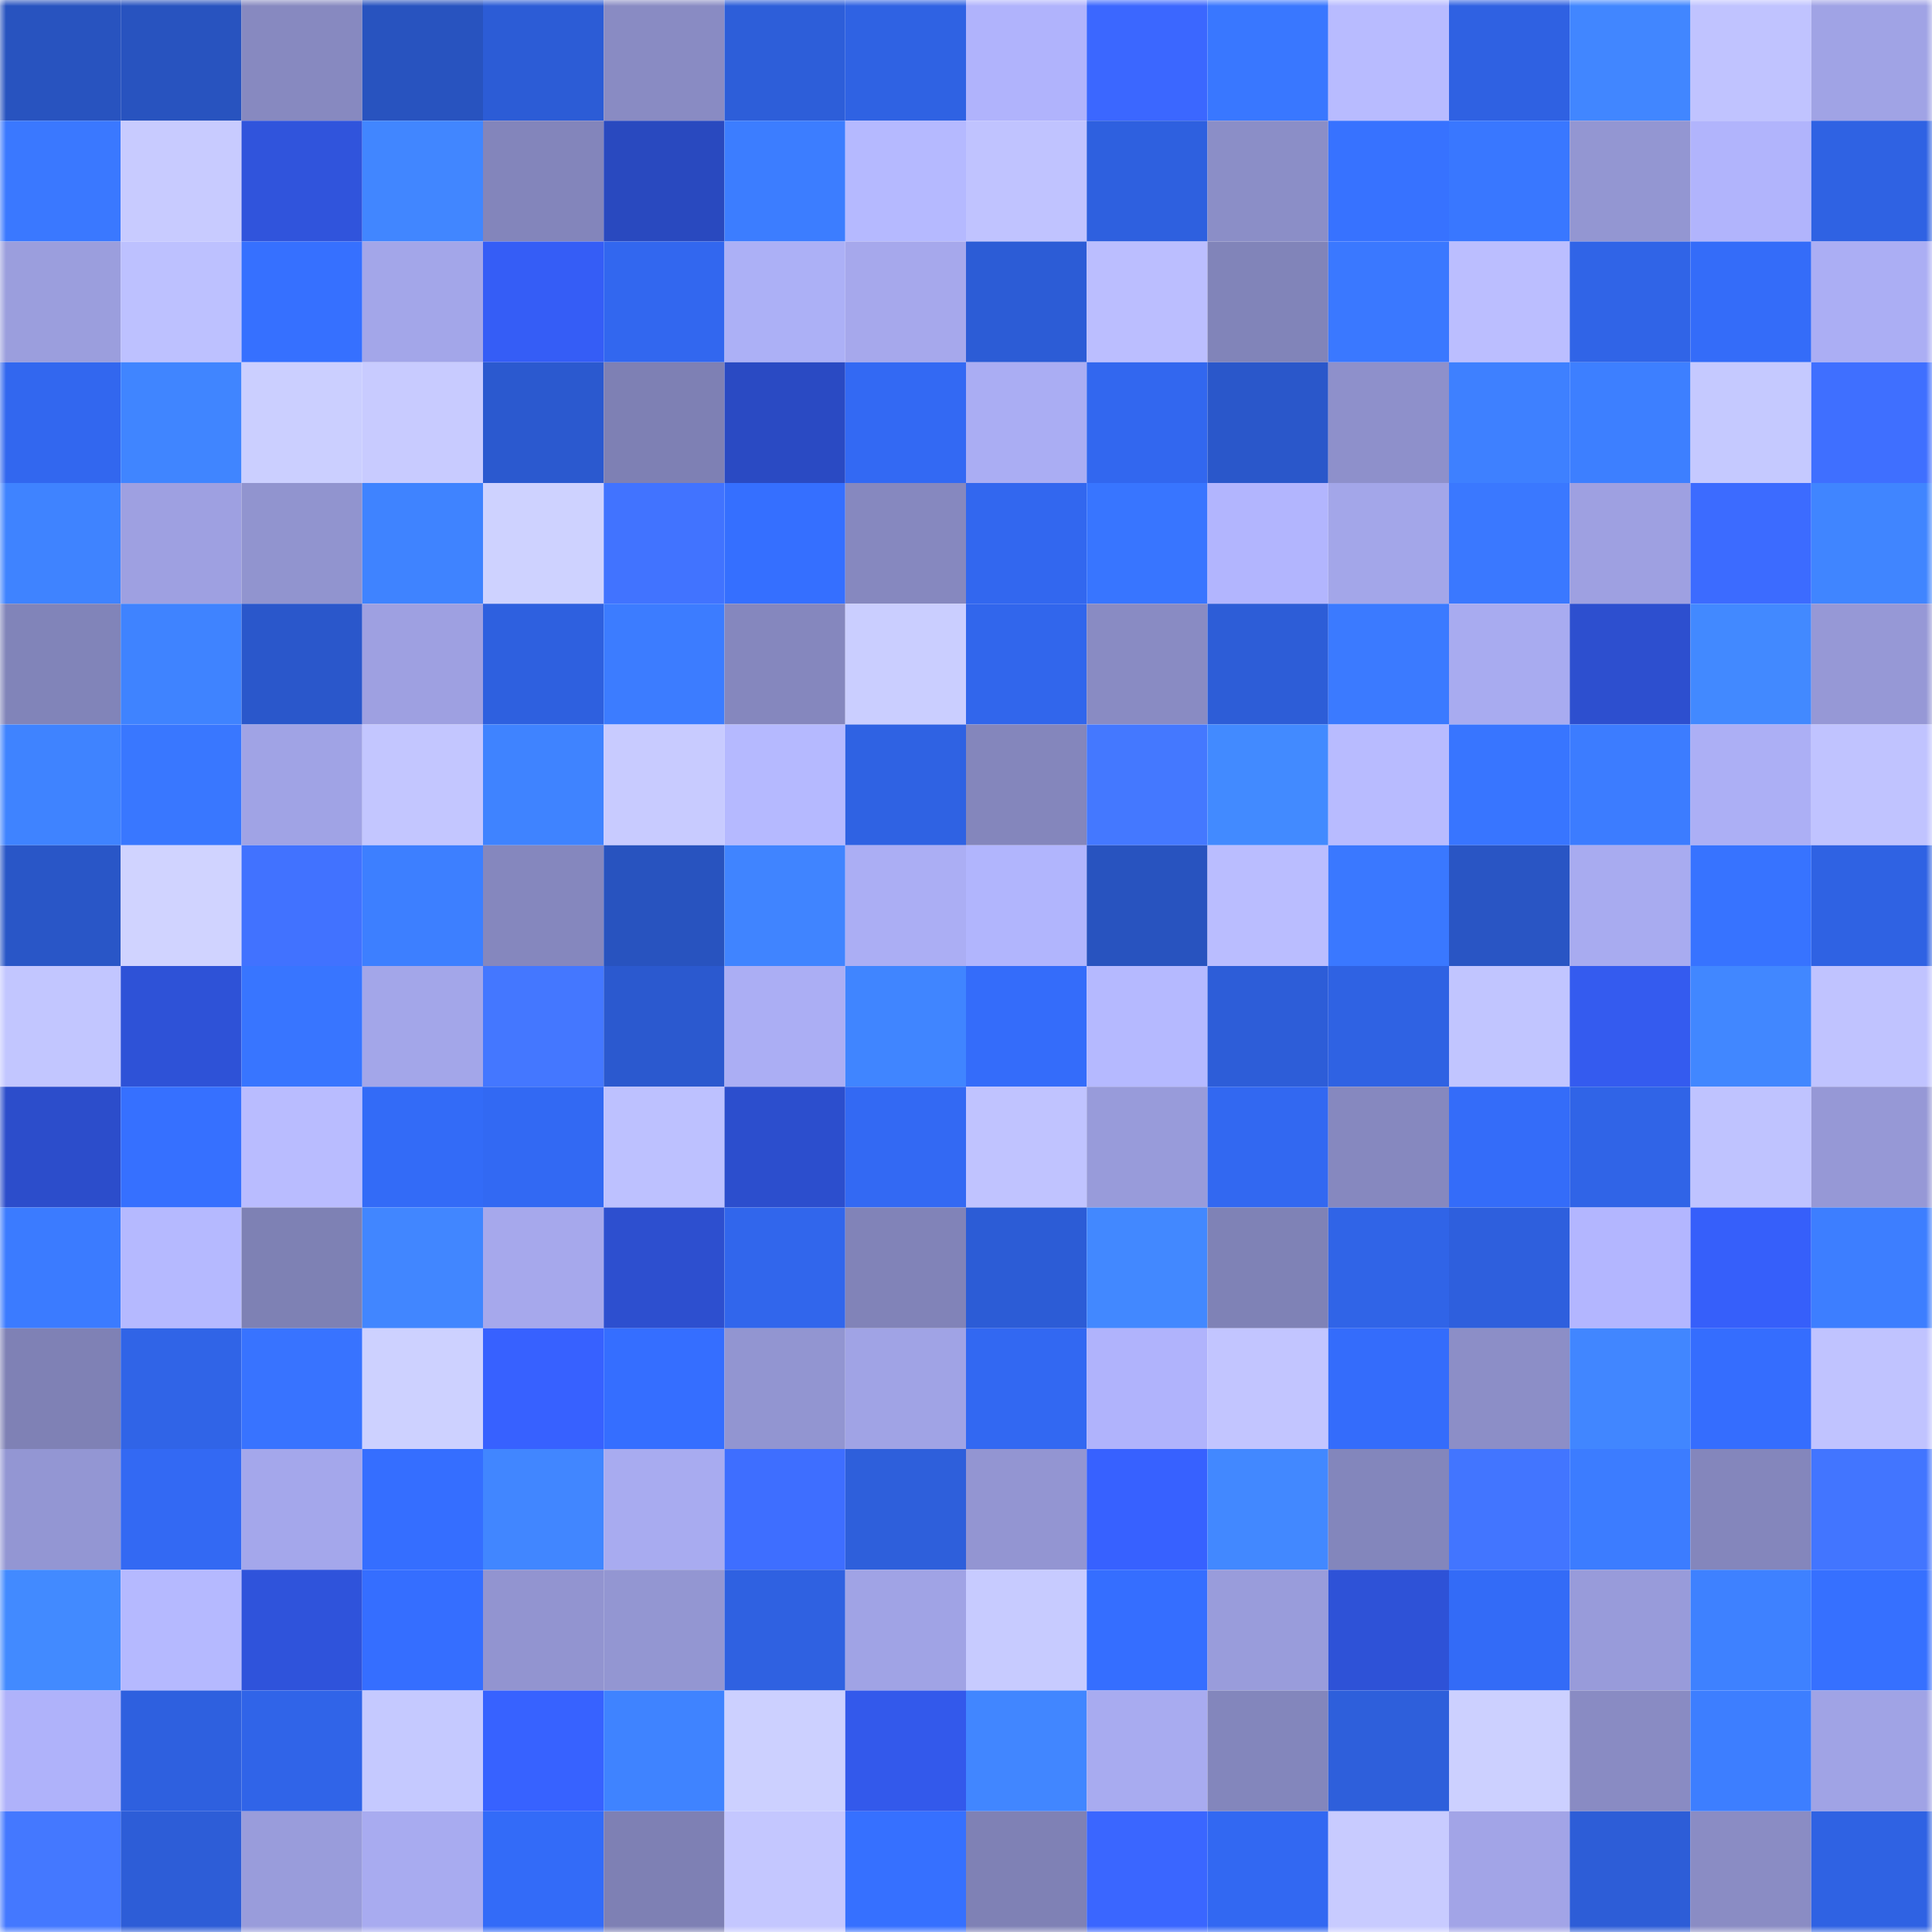<svg viewBox="0 0 160 160" fill="none" role="img" xmlns="http://www.w3.org/2000/svg" width="240" height="240" name="basenames%2Cpoll123.base.eth"><mask id="2140104788" mask-type="alpha" maskUnits="userSpaceOnUse" x="0" y="0" width="160" height="160"><rect width="160" height="160" fill="#FFFFFF"></rect></mask><g mask="url(#2140104788)"><rect x="0" y="0" width="10" height="10" fill="#2853bf"></rect><rect x="10" y="0" width="10" height="10" fill="#2853bf"></rect><rect x="20" y="0" width="10" height="10" fill="#8789c0"></rect><rect x="30" y="0" width="10" height="10" fill="#2853bf"></rect><rect x="40" y="0" width="10" height="10" fill="#2c5cd6"></rect><rect x="50" y="0" width="10" height="10" fill="#898bc3"></rect><rect x="60" y="0" width="10" height="10" fill="#2d5ed9"></rect><rect x="70" y="0" width="10" height="10" fill="#2f62e3"></rect><rect x="80" y="0" width="10" height="10" fill="#b0b3fc"></rect><rect x="90" y="0" width="10" height="10" fill="#3b67ff"></rect><rect x="100" y="0" width="10" height="10" fill="#3977ff"></rect><rect x="110" y="0" width="10" height="10" fill="#b8bbff"></rect><rect x="120" y="0" width="10" height="10" fill="#2f61e2"></rect><rect x="130" y="0" width="10" height="10" fill="#4186ff"></rect><rect x="140" y="0" width="10" height="10" fill="#c0c3ff"></rect><rect x="150" y="0" width="10" height="10" fill="#a0a3e5"></rect><rect x="0" y="10" width="10" height="10" fill="#3a78ff"></rect><rect x="10" y="10" width="10" height="10" fill="#c8cbff"></rect><rect x="20" y="10" width="10" height="10" fill="#3054dc"></rect><rect x="30" y="10" width="10" height="10" fill="#4186ff"></rect><rect x="40" y="10" width="10" height="10" fill="#8385bb"></rect><rect x="50" y="10" width="10" height="10" fill="#2949bf"></rect><rect x="60" y="10" width="10" height="10" fill="#3c7dff"></rect><rect x="70" y="10" width="10" height="10" fill="#b5b9ff"></rect><rect x="80" y="10" width="10" height="10" fill="#c0c3ff"></rect><rect x="90" y="10" width="10" height="10" fill="#2e60df"></rect><rect x="100" y="10" width="10" height="10" fill="#8b8ec7"></rect><rect x="110" y="10" width="10" height="10" fill="#3772ff"></rect><rect x="120" y="10" width="10" height="10" fill="#3977ff"></rect><rect x="130" y="10" width="10" height="10" fill="#9396d2"></rect><rect x="140" y="10" width="10" height="10" fill="#b1b4fc"></rect><rect x="150" y="10" width="10" height="10" fill="#2f62e3"></rect><rect x="0" y="20" width="10" height="10" fill="#9b9edd"></rect><rect x="10" y="20" width="10" height="10" fill="#bdc1ff"></rect><rect x="20" y="20" width="10" height="10" fill="#3670ff"></rect><rect x="30" y="20" width="10" height="10" fill="#a3a6e9"></rect><rect x="40" y="20" width="10" height="10" fill="#355df6"></rect><rect x="50" y="20" width="10" height="10" fill="#3267ef"></rect><rect x="60" y="20" width="10" height="10" fill="#acb0f6"></rect><rect x="70" y="20" width="10" height="10" fill="#a6a8ec"></rect><rect x="80" y="20" width="10" height="10" fill="#2c5cd6"></rect><rect x="90" y="20" width="10" height="10" fill="#bbbeff"></rect><rect x="100" y="20" width="10" height="10" fill="#8184b9"></rect><rect x="110" y="20" width="10" height="10" fill="#3a78ff"></rect><rect x="120" y="20" width="10" height="10" fill="#bbbeff"></rect><rect x="130" y="20" width="10" height="10" fill="#3064e7"></rect><rect x="140" y="20" width="10" height="10" fill="#346cf9"></rect><rect x="150" y="20" width="10" height="10" fill="#abaef4"></rect><rect x="0" y="30" width="10" height="10" fill="#3267ef"></rect><rect x="10" y="30" width="10" height="10" fill="#4085ff"></rect><rect x="20" y="30" width="10" height="10" fill="#cbcfff"></rect><rect x="30" y="30" width="10" height="10" fill="#c8cbff"></rect><rect x="40" y="30" width="10" height="10" fill="#2b59cf"></rect><rect x="50" y="30" width="10" height="10" fill="#7e80b4"></rect><rect x="60" y="30" width="10" height="10" fill="#2a4ac3"></rect><rect x="70" y="30" width="10" height="10" fill="#3369f3"></rect><rect x="80" y="30" width="10" height="10" fill="#aaadf3"></rect><rect x="90" y="30" width="10" height="10" fill="#3267ef"></rect><rect x="100" y="30" width="10" height="10" fill="#2a57ca"></rect><rect x="110" y="30" width="10" height="10" fill="#8e90cb"></rect><rect x="120" y="30" width="10" height="10" fill="#3e80ff"></rect><rect x="130" y="30" width="10" height="10" fill="#3d7fff"></rect><rect x="140" y="30" width="10" height="10" fill="#c5c9ff"></rect><rect x="150" y="30" width="10" height="10" fill="#3f6fff"></rect><rect x="0" y="40" width="10" height="10" fill="#3f83ff"></rect><rect x="10" y="40" width="10" height="10" fill="#9ea0e1"></rect><rect x="20" y="40" width="10" height="10" fill="#9194cf"></rect><rect x="30" y="40" width="10" height="10" fill="#3f83ff"></rect><rect x="40" y="40" width="10" height="10" fill="#ced2ff"></rect><rect x="50" y="40" width="10" height="10" fill="#4173ff"></rect><rect x="60" y="40" width="10" height="10" fill="#356fff"></rect><rect x="70" y="40" width="10" height="10" fill="#8688bf"></rect><rect x="80" y="40" width="10" height="10" fill="#3267ef"></rect><rect x="90" y="40" width="10" height="10" fill="#3875ff"></rect><rect x="100" y="40" width="10" height="10" fill="#b2b5fe"></rect><rect x="110" y="40" width="10" height="10" fill="#a3a6e9"></rect><rect x="120" y="40" width="10" height="10" fill="#3a78ff"></rect><rect x="130" y="40" width="10" height="10" fill="#9ea0e1"></rect><rect x="140" y="40" width="10" height="10" fill="#3c6bff"></rect><rect x="150" y="40" width="10" height="10" fill="#4085ff"></rect><rect x="0" y="50" width="10" height="10" fill="#8184b9"></rect><rect x="10" y="50" width="10" height="10" fill="#3f83ff"></rect><rect x="20" y="50" width="10" height="10" fill="#2a57cb"></rect><rect x="30" y="50" width="10" height="10" fill="#9ea0e1"></rect><rect x="40" y="50" width="10" height="10" fill="#2e60df"></rect><rect x="50" y="50" width="10" height="10" fill="#3c7cff"></rect><rect x="60" y="50" width="10" height="10" fill="#8587be"></rect><rect x="70" y="50" width="10" height="10" fill="#caceff"></rect><rect x="80" y="50" width="10" height="10" fill="#3166ec"></rect><rect x="90" y="50" width="10" height="10" fill="#898bc3"></rect><rect x="100" y="50" width="10" height="10" fill="#2d5dd7"></rect><rect x="110" y="50" width="10" height="10" fill="#3b7aff"></rect><rect x="120" y="50" width="10" height="10" fill="#a8abf0"></rect><rect x="130" y="50" width="10" height="10" fill="#2d4fcf"></rect><rect x="140" y="50" width="10" height="10" fill="#4289ff"></rect><rect x="150" y="50" width="10" height="10" fill="#9698d6"></rect><rect x="0" y="60" width="10" height="10" fill="#3f83ff"></rect><rect x="10" y="60" width="10" height="10" fill="#3977ff"></rect><rect x="20" y="60" width="10" height="10" fill="#a0a3e5"></rect><rect x="30" y="60" width="10" height="10" fill="#c3c6ff"></rect><rect x="40" y="60" width="10" height="10" fill="#3f83ff"></rect><rect x="50" y="60" width="10" height="10" fill="#c8cbff"></rect><rect x="60" y="60" width="10" height="10" fill="#b5b9ff"></rect><rect x="70" y="60" width="10" height="10" fill="#2f62e3"></rect><rect x="80" y="60" width="10" height="10" fill="#8486bc"></rect><rect x="90" y="60" width="10" height="10" fill="#4478ff"></rect><rect x="100" y="60" width="10" height="10" fill="#428aff"></rect><rect x="110" y="60" width="10" height="10" fill="#b8bbff"></rect><rect x="120" y="60" width="10" height="10" fill="#3875ff"></rect><rect x="130" y="60" width="10" height="10" fill="#3c7cff"></rect><rect x="140" y="60" width="10" height="10" fill="#acaff5"></rect><rect x="150" y="60" width="10" height="10" fill="#c0c3ff"></rect><rect x="0" y="70" width="10" height="10" fill="#2956c7"></rect><rect x="10" y="70" width="10" height="10" fill="#d0d3ff"></rect><rect x="20" y="70" width="10" height="10" fill="#4172ff"></rect><rect x="30" y="70" width="10" height="10" fill="#3d7fff"></rect><rect x="40" y="70" width="10" height="10" fill="#8587be"></rect><rect x="50" y="70" width="10" height="10" fill="#2853bf"></rect><rect x="60" y="70" width="10" height="10" fill="#4084ff"></rect><rect x="70" y="70" width="10" height="10" fill="#abaef4"></rect><rect x="80" y="70" width="10" height="10" fill="#b1b5fd"></rect><rect x="90" y="70" width="10" height="10" fill="#2853bf"></rect><rect x="100" y="70" width="10" height="10" fill="#babdff"></rect><rect x="110" y="70" width="10" height="10" fill="#3a78ff"></rect><rect x="120" y="70" width="10" height="10" fill="#2955c4"></rect><rect x="130" y="70" width="10" height="10" fill="#a8abf0"></rect><rect x="140" y="70" width="10" height="10" fill="#3773ff"></rect><rect x="150" y="70" width="10" height="10" fill="#2f62e3"></rect><rect x="0" y="80" width="10" height="10" fill="#c2c6ff"></rect><rect x="10" y="80" width="10" height="10" fill="#2e52d7"></rect><rect x="20" y="80" width="10" height="10" fill="#3875ff"></rect><rect x="30" y="80" width="10" height="10" fill="#a3a6e9"></rect><rect x="40" y="80" width="10" height="10" fill="#4477ff"></rect><rect x="50" y="80" width="10" height="10" fill="#2b59cf"></rect><rect x="60" y="80" width="10" height="10" fill="#abaef4"></rect><rect x="70" y="80" width="10" height="10" fill="#4085ff"></rect><rect x="80" y="80" width="10" height="10" fill="#346cfa"></rect><rect x="90" y="80" width="10" height="10" fill="#b5b9ff"></rect><rect x="100" y="80" width="10" height="10" fill="#2d5dd8"></rect><rect x="110" y="80" width="10" height="10" fill="#2f62e3"></rect><rect x="120" y="80" width="10" height="10" fill="#c1c5ff"></rect><rect x="130" y="80" width="10" height="10" fill="#345bef"></rect><rect x="140" y="80" width="10" height="10" fill="#4187ff"></rect><rect x="150" y="80" width="10" height="10" fill="#c0c3ff"></rect><rect x="0" y="90" width="10" height="10" fill="#2c4dcb"></rect><rect x="10" y="90" width="10" height="10" fill="#3670ff"></rect><rect x="20" y="90" width="10" height="10" fill="#b9bcff"></rect><rect x="30" y="90" width="10" height="10" fill="#336bf7"></rect><rect x="40" y="90" width="10" height="10" fill="#3269f3"></rect><rect x="50" y="90" width="10" height="10" fill="#bdc1ff"></rect><rect x="60" y="90" width="10" height="10" fill="#2c4ecd"></rect><rect x="70" y="90" width="10" height="10" fill="#3369f3"></rect><rect x="80" y="90" width="10" height="10" fill="#c0c3ff"></rect><rect x="90" y="90" width="10" height="10" fill="#989bda"></rect><rect x="100" y="90" width="10" height="10" fill="#3268f1"></rect><rect x="110" y="90" width="10" height="10" fill="#8688bf"></rect><rect x="120" y="90" width="10" height="10" fill="#346cf9"></rect><rect x="130" y="90" width="10" height="10" fill="#3064e7"></rect><rect x="140" y="90" width="10" height="10" fill="#bfc3ff"></rect><rect x="150" y="90" width="10" height="10" fill="#9698d6"></rect><rect x="0" y="100" width="10" height="10" fill="#3b7bff"></rect><rect x="10" y="100" width="10" height="10" fill="#b5b9ff"></rect><rect x="20" y="100" width="10" height="10" fill="#7e81b4"></rect><rect x="30" y="100" width="10" height="10" fill="#4186ff"></rect><rect x="40" y="100" width="10" height="10" fill="#a6a8ec"></rect><rect x="50" y="100" width="10" height="10" fill="#2d4fcf"></rect><rect x="60" y="100" width="10" height="10" fill="#3166ec"></rect><rect x="70" y="100" width="10" height="10" fill="#8183b8"></rect><rect x="80" y="100" width="10" height="10" fill="#2c5cd6"></rect><rect x="90" y="100" width="10" height="10" fill="#4288ff"></rect><rect x="100" y="100" width="10" height="10" fill="#7f82b6"></rect><rect x="110" y="100" width="10" height="10" fill="#3064e7"></rect><rect x="120" y="100" width="10" height="10" fill="#2e5fdd"></rect><rect x="130" y="100" width="10" height="10" fill="#b3b6ff"></rect><rect x="140" y="100" width="10" height="10" fill="#365ffa"></rect><rect x="150" y="100" width="10" height="10" fill="#3d7eff"></rect><rect x="0" y="110" width="10" height="10" fill="#7f81b5"></rect><rect x="10" y="110" width="10" height="10" fill="#3064e7"></rect><rect x="20" y="110" width="10" height="10" fill="#3873ff"></rect><rect x="30" y="110" width="10" height="10" fill="#cdd1ff"></rect><rect x="40" y="110" width="10" height="10" fill="#3761ff"></rect><rect x="50" y="110" width="10" height="10" fill="#356eff"></rect><rect x="60" y="110" width="10" height="10" fill="#9295d1"></rect><rect x="70" y="110" width="10" height="10" fill="#a0a3e5"></rect><rect x="80" y="110" width="10" height="10" fill="#3268f2"></rect><rect x="90" y="110" width="10" height="10" fill="#b0b3fc"></rect><rect x="100" y="110" width="10" height="10" fill="#c2c5ff"></rect><rect x="110" y="110" width="10" height="10" fill="#346cfb"></rect><rect x="120" y="110" width="10" height="10" fill="#8c8ec7"></rect><rect x="130" y="110" width="10" height="10" fill="#4186ff"></rect><rect x="140" y="110" width="10" height="10" fill="#356dfe"></rect><rect x="150" y="110" width="10" height="10" fill="#c0c3ff"></rect><rect x="0" y="120" width="10" height="10" fill="#9396d3"></rect><rect x="10" y="120" width="10" height="10" fill="#3369f3"></rect><rect x="20" y="120" width="10" height="10" fill="#a4a7eb"></rect><rect x="30" y="120" width="10" height="10" fill="#356eff"></rect><rect x="40" y="120" width="10" height="10" fill="#4186ff"></rect><rect x="50" y="120" width="10" height="10" fill="#a8abf0"></rect><rect x="60" y="120" width="10" height="10" fill="#3e6eff"></rect><rect x="70" y="120" width="10" height="10" fill="#2e5fdb"></rect><rect x="80" y="120" width="10" height="10" fill="#9395d2"></rect><rect x="90" y="120" width="10" height="10" fill="#3761ff"></rect><rect x="100" y="120" width="10" height="10" fill="#4288ff"></rect><rect x="110" y="120" width="10" height="10" fill="#8386bc"></rect><rect x="120" y="120" width="10" height="10" fill="#4275ff"></rect><rect x="130" y="120" width="10" height="10" fill="#3c7cff"></rect><rect x="140" y="120" width="10" height="10" fill="#8486bc"></rect><rect x="150" y="120" width="10" height="10" fill="#4275ff"></rect><rect x="0" y="130" width="10" height="10" fill="#428aff"></rect><rect x="10" y="130" width="10" height="10" fill="#b5b9ff"></rect><rect x="20" y="130" width="10" height="10" fill="#2f53db"></rect><rect x="30" y="130" width="10" height="10" fill="#356eff"></rect><rect x="40" y="130" width="10" height="10" fill="#9294d0"></rect><rect x="50" y="130" width="10" height="10" fill="#9396d2"></rect><rect x="60" y="130" width="10" height="10" fill="#2f61e1"></rect><rect x="70" y="130" width="10" height="10" fill="#a0a3e5"></rect><rect x="80" y="130" width="10" height="10" fill="#c7cbff"></rect><rect x="90" y="130" width="10" height="10" fill="#356eff"></rect><rect x="100" y="130" width="10" height="10" fill="#999cdb"></rect><rect x="110" y="130" width="10" height="10" fill="#2e52d7"></rect><rect x="120" y="130" width="10" height="10" fill="#336bf7"></rect><rect x="130" y="130" width="10" height="10" fill="#989bda"></rect><rect x="140" y="130" width="10" height="10" fill="#3e81ff"></rect><rect x="150" y="130" width="10" height="10" fill="#3670ff"></rect><rect x="0" y="140" width="10" height="10" fill="#afb2fa"></rect><rect x="10" y="140" width="10" height="10" fill="#2e60df"></rect><rect x="20" y="140" width="10" height="10" fill="#3064e8"></rect><rect x="30" y="140" width="10" height="10" fill="#c5c9ff"></rect><rect x="40" y="140" width="10" height="10" fill="#3762ff"></rect><rect x="50" y="140" width="10" height="10" fill="#3f83ff"></rect><rect x="60" y="140" width="10" height="10" fill="#ccd0ff"></rect><rect x="70" y="140" width="10" height="10" fill="#3359eb"></rect><rect x="80" y="140" width="10" height="10" fill="#4186ff"></rect><rect x="90" y="140" width="10" height="10" fill="#a8abf0"></rect><rect x="100" y="140" width="10" height="10" fill="#8386bc"></rect><rect x="110" y="140" width="10" height="10" fill="#2e5fdb"></rect><rect x="120" y="140" width="10" height="10" fill="#ccd0ff"></rect><rect x="130" y="140" width="10" height="10" fill="#898bc3"></rect><rect x="140" y="140" width="10" height="10" fill="#3d7eff"></rect><rect x="150" y="140" width="10" height="10" fill="#a0a3e5"></rect><rect x="0" y="150" width="10" height="10" fill="#4478ff"></rect><rect x="10" y="150" width="10" height="10" fill="#2d5dd7"></rect><rect x="20" y="150" width="10" height="10" fill="#999cdb"></rect><rect x="30" y="150" width="10" height="10" fill="#a8abf0"></rect><rect x="40" y="150" width="10" height="10" fill="#336bf8"></rect><rect x="50" y="150" width="10" height="10" fill="#7e80b4"></rect><rect x="60" y="150" width="10" height="10" fill="#c4c7ff"></rect><rect x="70" y="150" width="10" height="10" fill="#3670ff"></rect><rect x="80" y="150" width="10" height="10" fill="#7f81b5"></rect><rect x="90" y="150" width="10" height="10" fill="#3a66ff"></rect><rect x="100" y="150" width="10" height="10" fill="#3268f2"></rect><rect x="110" y="150" width="10" height="10" fill="#c8cbff"></rect><rect x="120" y="150" width="10" height="10" fill="#a2a4e7"></rect><rect x="130" y="150" width="10" height="10" fill="#2d5dd7"></rect><rect x="140" y="150" width="10" height="10" fill="#8a8cc4"></rect><rect x="150" y="150" width="10" height="10" fill="#2f62e3"></rect></g></svg>